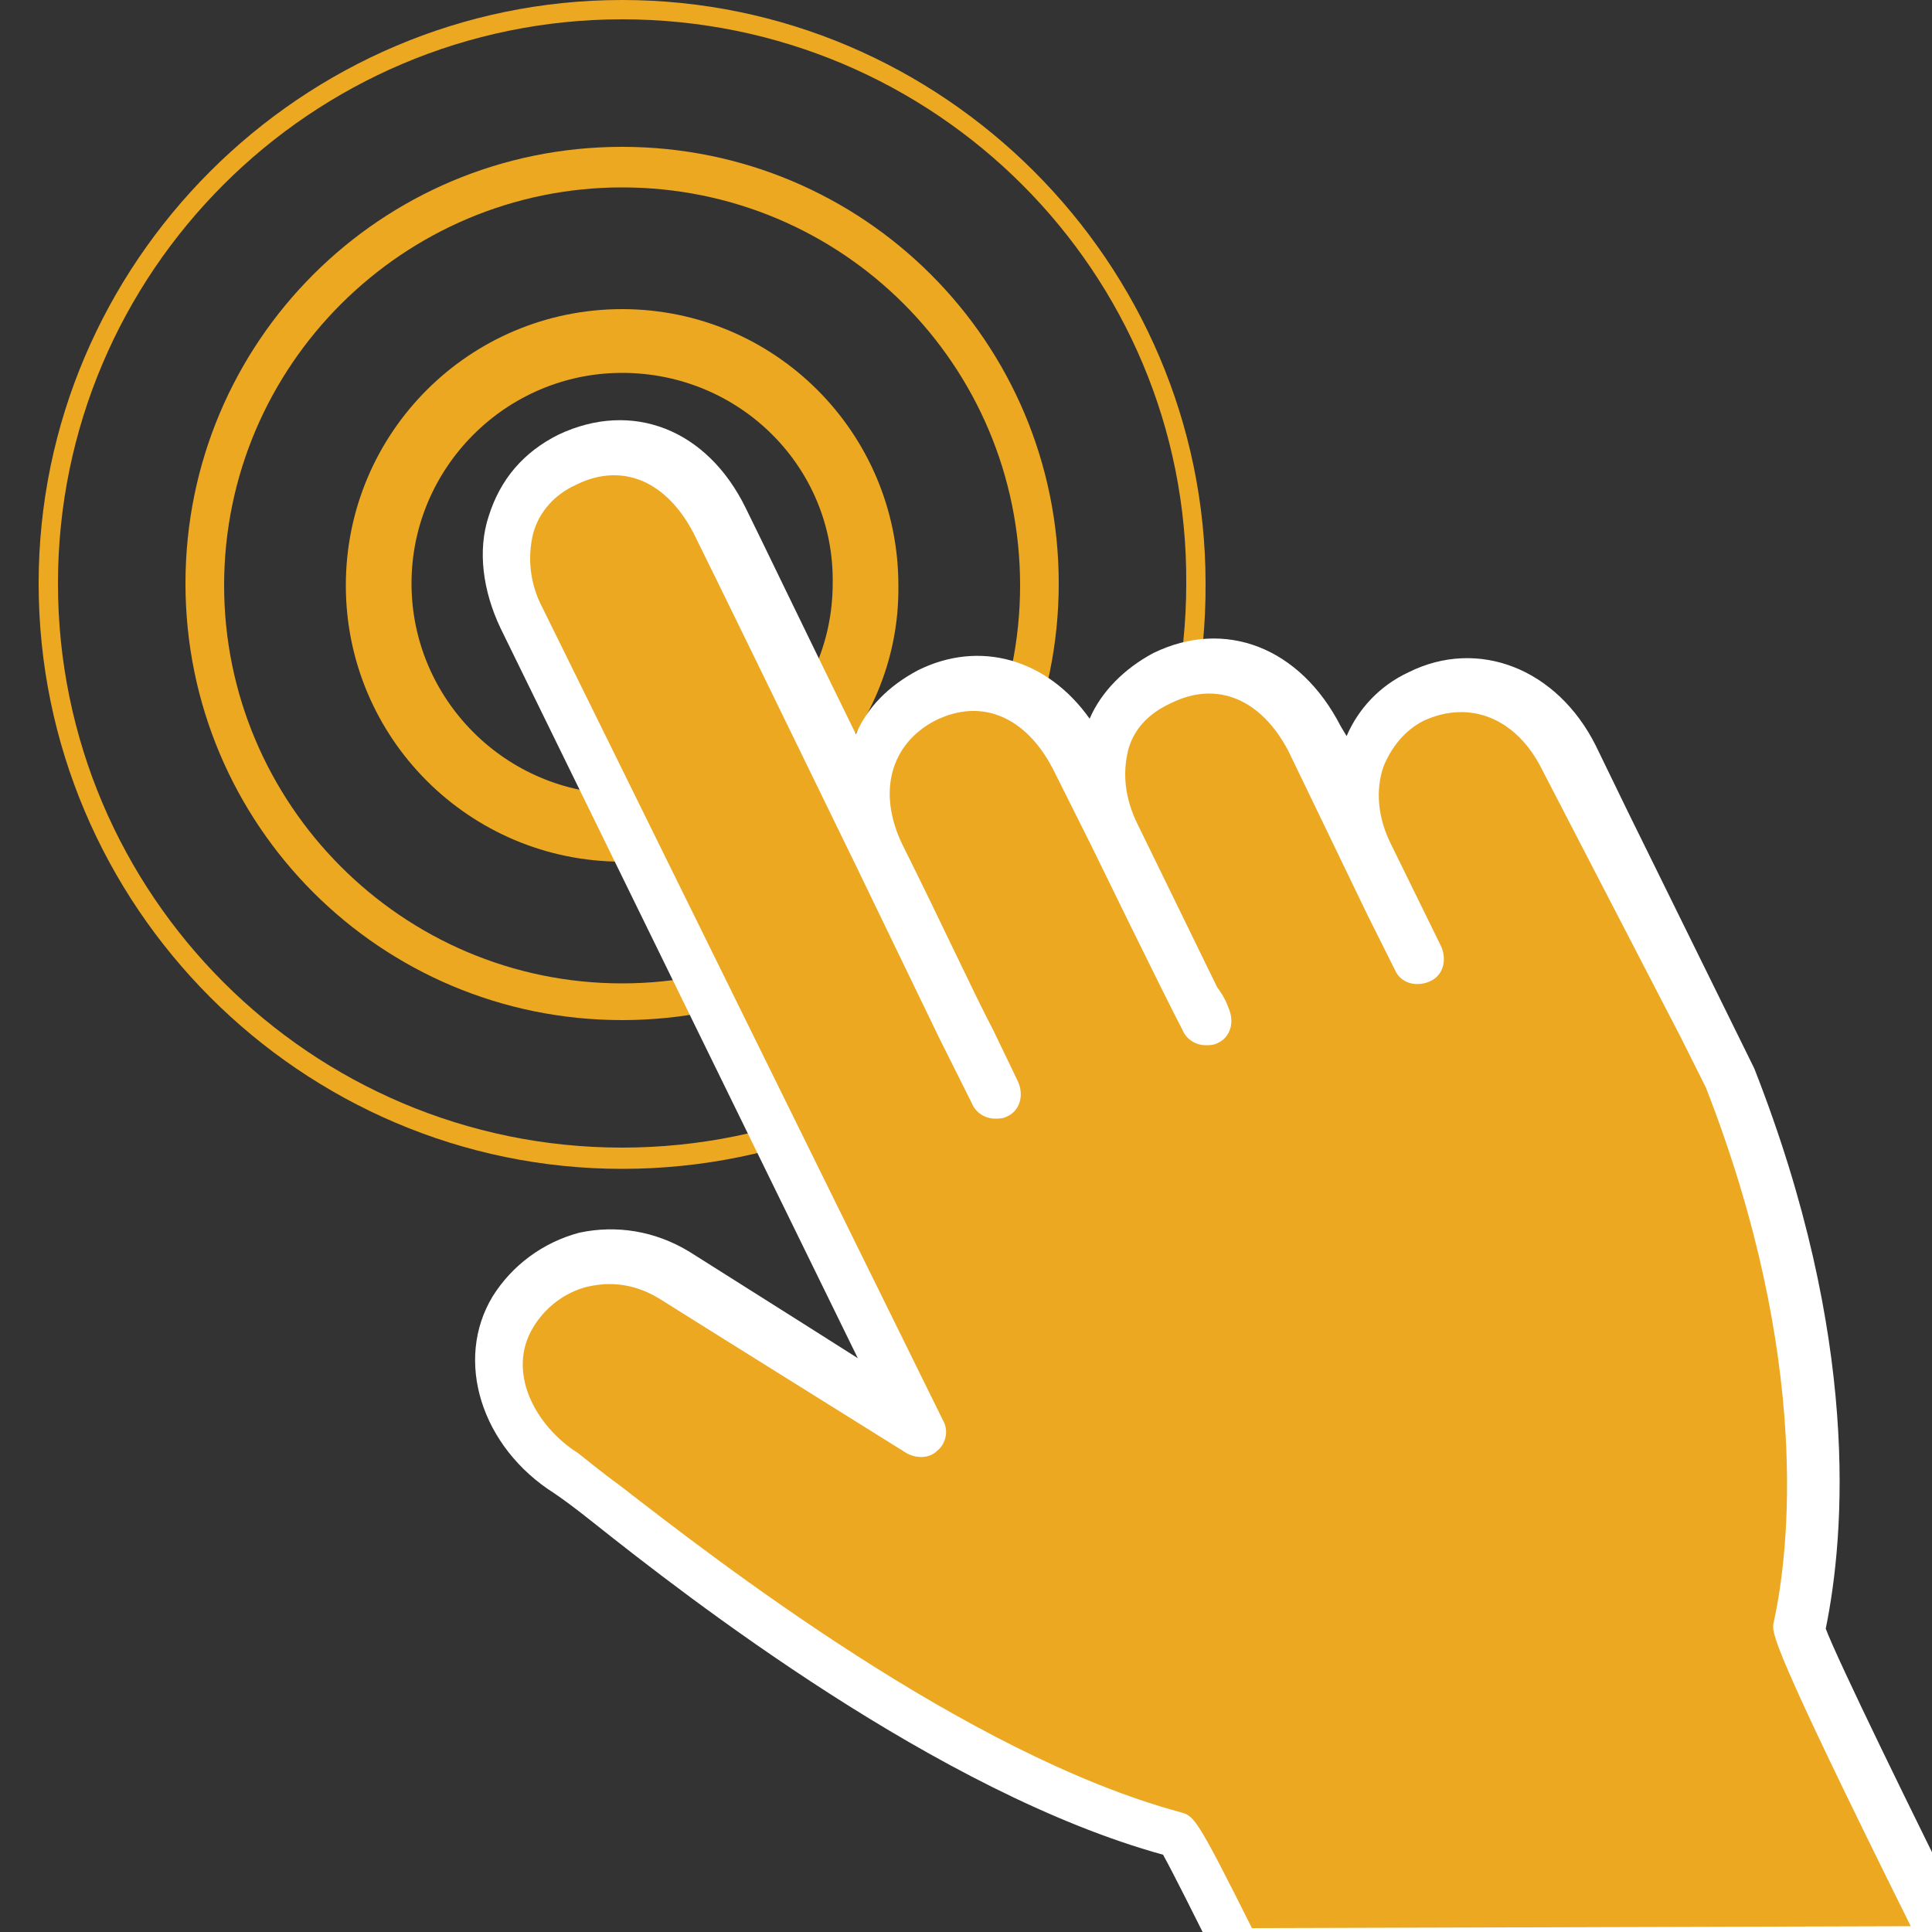 <?xml version="1.0" encoding="utf-8"?>
<!-- Generator: Adobe Illustrator 21.0.0, SVG Export Plug-In . SVG Version: 6.00 Build 0)  -->
<svg version="1.1" id="Ebene_1" xmlns="http://www.w3.org/2000/svg" xmlns:xlink="http://www.w3.org/1999/xlink" x="0px" y="0px"
	 viewBox="0 0 100 100" style="enable-background:new 0 0 100 100;" xml:space="preserve">
<rect x="0" y="0" width="100" height="100" fill="#333333" stroke="none"/>
<style type="text/css">
	.st0{fill:#EDA821;}
	.st1{fill:#FFFFFF;}
</style>
<g>
	<path class="st0" d="M32.2,44.6c-7.9,0-14.3-6.4-14.3-14.3c0-7.9,6.4-14.3,14.3-14.3c7.9,0,14.3,6.4,14.3,14.3
		C46.6,38.1,40.1,44.6,32.2,44.6z M32.2,19.3c-6,0-10.9,4.9-10.9,10.9c0,6,4.9,10.9,10.9,10.9c6,0,10.9-4.9,10.9-10.9
		C43.2,24.2,38.3,19.3,32.2,19.3z"/>
	<path class="st0" d="M32.2,52.8c-12.5,0-22.6-10.1-22.6-22.6c0-12.5,10.1-22.6,22.6-22.6c12.5,0,22.6,10.1,22.6,22.6
		C54.8,42.7,44.7,52.8,32.2,52.8z M32.2,9.7c-11.3,0-20.6,9.2-20.6,20.6c0,11.3,9.2,20.6,20.6,20.6c11.3,0,20.6-9.2,20.6-20.6
		C52.8,18.9,43.6,9.7,32.2,9.7z"/>
	<path class="st0" d="M32.2,60.5C15.6,60.5,2,46.9,2,30.2C2,13.6,15.6,0,32.2,0s30.2,13.6,30.2,30.2C62.5,46.9,48.9,60.5,32.2,60.5z
		 M32.2,1C16.1,1,3,14.1,3,30.2c0,16.1,13.1,29.2,29.2,29.2s29.2-13.1,29.2-29.2C61.5,14.1,48.4,1,32.2,1z"/>
	<path class="st0" d="M93.1,84.3c1.1-5.2,1.6-15.2-3.6-28.5l-6.5-13.2l0,0l-1.7-3.5c-1.7-3.4-5-4.6-7.9-3.2c-3,1.5-4,4.8-2.3,8.2
		c0,0,0.6,1.3,1.3,2.7l-1.2,0.5l1.1-0.7l-4.1-8.5c-1.8-3.5-4.9-4.7-7.9-3.2c-2.9,1.5-4.1,4.7-2.4,8.2l-2-4C54.1,35.7,51,34.5,48,36
		c-2.9,1.5-4,4.7-2.4,8.2C42.1,37,38,28.6,37.2,27c-1.7-3.4-4.8-4.7-7.9-3.2c-2.9,1.4-4,4.8-2.4,8.2c2.5,5.2,20.6,42.1,20.6,42.1
		s-10.9-6.8-12.8-8c-3.2-2-6.8-0.7-8.4,1.9c-1.7,2.9-0.1,6.5,2.8,8.3c2,1.2,17.9,15.1,31.6,18.7c0.3,0.1,3.2,6.1,3.2,6.1l37.1-0.1
		C101.1,101.1,93,84.9,93.1,84.3z"/>
	<path class="st1" d="M102.3,100.5c-3.4-6.8-7.2-14.6-7.8-16.2c1-4.9,1.8-15-3.7-29l-6.5-13.2c0,0,0,0,0,0l-1.7-3.5
		c-2-4-6.1-5.6-9.7-3.8c-1.5,0.7-2.6,1.9-3.2,3.3l-0.3-0.5c-2.1-4.1-6-5.6-9.7-3.8c-1.5,0.8-2.7,2-3.3,3.4c-2.2-3.1-5.7-4.1-8.9-2.5
		c-1.5,0.8-2.6,1.9-3.2,3.3c-2.7-5.5-5.1-10.5-5.7-11.7c-2-4.1-5.9-5.6-9.7-3.8c-1.8,0.9-3,2.3-3.6,4.2c-0.6,1.8-0.3,3.9,0.6,5.8
		l18.5,37.8c-3.3-2.1-7.6-4.8-8.7-5.5c-1.8-1.1-3.8-1.4-5.7-1c-1.9,0.5-3.5,1.7-4.5,3.3c-2,3.3-0.6,7.8,3.2,10.2
		c0.3,0.2,1,0.7,2,1.5c4.9,3.9,17.9,14,29.5,17.2c0.5,0.9,1.7,3.3,2.8,5.5c0.2,0.5,0.7,0.8,1.2,0.8c0,0,0,0,0,0l37.1-0.1
		c0.5,0,0.9-0.2,1.2-0.6C102.5,101.4,102.5,100.9,102.3,100.5z M64.8,99.8c-2.9-5.8-3-5.8-3.7-6C50,90.8,37,80.7,32.1,76.9
		c-1.1-0.8-1.8-1.4-2.2-1.7c-2.2-1.4-3.7-4.2-2.3-6.5c0.6-1,1.6-1.8,2.8-2.1c0.9-0.2,2.2-0.3,3.7,0.6c1.9,1.2,12.8,8,12.8,8
		c0.5,0.3,1.2,0.3,1.6-0.1c0.5-0.4,0.6-1.1,0.3-1.6L28.1,31.5c-0.7-1.3-0.8-2.7-0.5-3.9c0.3-1.1,1.1-2,2.2-2.5
		c2.4-1.2,4.7-0.2,6.1,2.5c0.8,1.6,4.9,10,8.4,17.2c0,0,0,0,0,0l4.3,8.9c0.7,1.4,1.1,2.2,1.1,2.2l0,0l0.6,1.2
		c0.2,0.5,0.7,0.8,1.2,0.8c0.2,0,0.4,0,0.6-0.1c0.7-0.3,0.9-1.1,0.6-1.8l-1.3-2.7c-1-1.9-2.7-5.6-4.7-9.6c-1.3-2.7-0.6-5.2,1.7-6.4
		c2.4-1.2,4.7-0.2,6.1,2.5l2,4c0,0,0,0,0,0c0,0,3.7,7.6,4.7,9.5c0.2,0.5,0.7,0.8,1.2,0.8c0.2,0,0.4,0,0.6-0.1
		c0.7-0.3,0.9-1.1,0.6-1.8c-0.1-0.3-0.3-0.7-0.6-1.1c0,0,0,0,0,0l-4.1-8.4c-0.7-1.4-0.8-2.7-0.5-3.9c0.3-1.1,1.1-1.9,2.2-2.4
		c2.4-1.2,4.7-0.2,6.1,2.5l4.1,8.5c0,0,0,0,0,0l1.4,2.8c0.3,0.7,1.1,0.9,1.8,0.6c0.7-0.3,0.9-1.1,0.6-1.8l-2.6-5.3
		c-0.7-1.4-0.8-2.8-0.4-4c0.4-1,1.1-1.9,2.1-2.4c2.4-1.1,4.8-0.1,6.1,2.5L87,53.7c0,0,0,0,0,0l1.3,2.6c5.5,14.1,4.3,24.1,3.5,27.7
		c-0.1,0.5-0.2,1,7.1,15.7L64.8,99.8z"/>
</g>
</svg>
